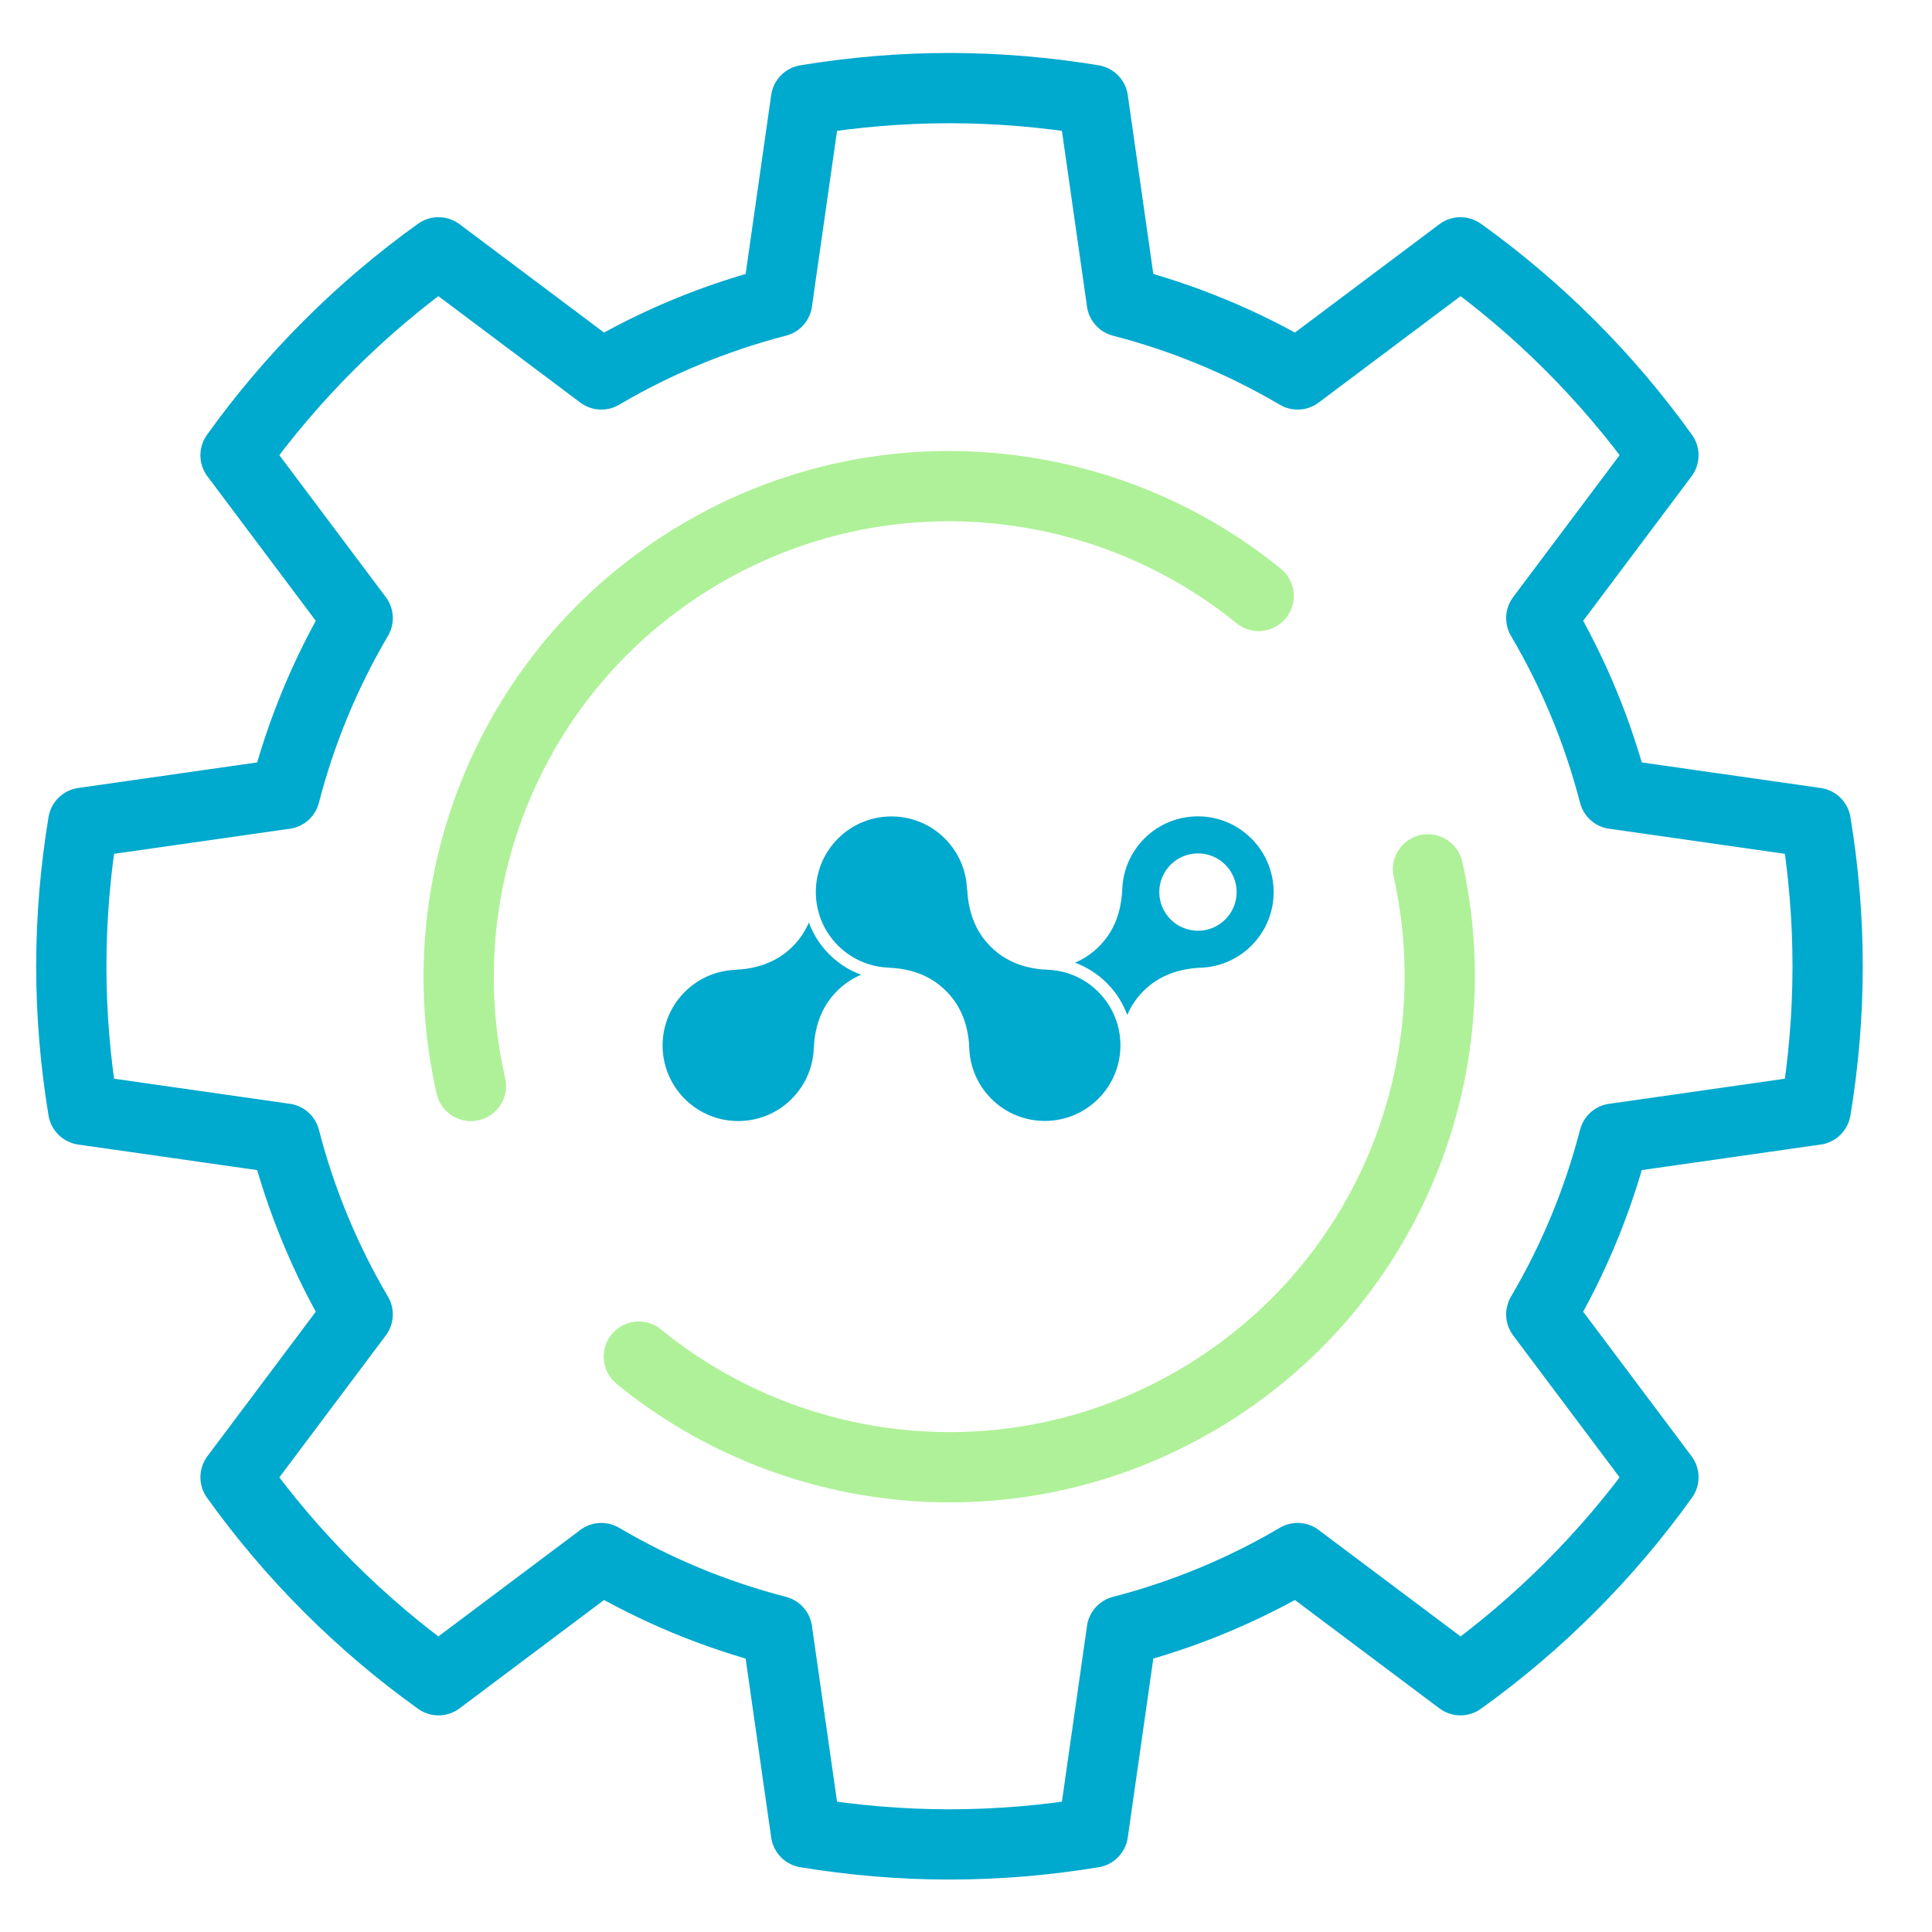 <?xml version="1.0" encoding="UTF-8"?>
<svg id="Dark_Background" data-name="Dark Background" xmlns="http://www.w3.org/2000/svg" viewBox="0 0 55 55">
  <defs>
    <style>
      .cls-1 {
        stroke: #00a9ce;
      }

      .cls-1, .cls-2 {
        fill: none;
        stroke-linecap: round;
        stroke-linejoin: round;
        stroke-width: 2px;
      }

      .cls-2 {
        stroke: #aff198;
      }

      .cls-3 {
        fill: #00a9ce;
      }
    </style>
  </defs>
  <g>
    <path class="cls-2" d="M13.406,30.915c-1.291-5.652,1.05-11.743,6.251-14.973,5.194-3.225,11.681-2.628,16.174,1.023"/>
    <path class="cls-2" d="M40.651,24.749c1.264,5.637-1.079,11.699-6.263,14.918-5.205,3.232-11.709,2.625-16.202-1.046"/>
  </g>
  <g>
    <path class="cls-3" d="M23.026,26.262c-.108.255-.265.487-.461.682-.455.455-1.023.632-1.614.663l2.217,2.217c.031-.59.202-1.153.663-1.614.195-.197.427-.353.682-.461-.689-.255-1.232-.798-1.486-1.486Z"/>
    <path class="cls-3" d="M22.538,31.282c.841-.841.84-2.204-.001-3.044-.841-.841-2.204-.84-3.044.001-.84.841-.84,2.203,0,3.044.841.841,2.203.841,3.044.001 0-0.0 0-0.0.001-.001"/>
    <path class="cls-3" d="M26.9,23.874c.841.841.84,2.204-.001,3.044s-2.204.84-3.044-.001c-.84-.841-.84-2.203,0-3.044.841-.841,2.203-.841,3.044-.001l.001.001"/>
    <path class="cls-3" d="M35.626,23.874c-.838-.843-2.201-.846-3.044-.008-.391.389-.618.913-.634,1.465h0c-.031.59-.202,1.153-.663,1.614-.195.197-.427.353-.682.461.69.254,1.233.798,1.488,1.488.108-.255.265-.487.461-.682.455-.455,1.023-.632,1.614-.663h0c1.188-.034,2.124-1.024,2.091-2.213-.016-.55-.241-1.074-.631-1.463ZM34.882,26.174c-.43.43-1.127.43-1.557-0-.43-.43-.43-1.127 0-1.557.43-.43,1.127-.43,1.557 0.0.206.207.323.487.322.779.001.292-.116.573-.323.778h0Z"/>
    <path class="cls-3" d="M31.266,28.237c.841.841.84,2.204-.001,3.044s-2.204.84-3.044-.001c-.84-.841-.84-2.203,0-3.044.841-.841,2.203-.841,3.044-.001l.001.001"/>
    <path class="cls-3" d="M28.198,26.945c-.455-.455-.632-1.023-.663-1.614l-2.217,2.217c.59.031,1.153.202,1.614.663s.632,1.023.663,1.614l2.217-2.217c-.59-.031-1.153-.202-1.614-.663"/>
  </g>
  <path class="cls-1" d="M45.949,22.603l-0-.001,5.742.82c.219,1.33.338,2.693.338,4.086s-.119,2.755-.338,4.085l-5.742.82 0-.001c-.461,1.781-1.161,3.46-2.072,5.006l3.477,4.636c-1.597,2.228-3.55,4.181-5.778,5.779l-4.636-3.477.001-.001c-1.546.911-3.226,1.612-5.007,2.072l.001-0-.82,5.742c-1.33.219-2.694.338-4.085.338s-2.756-.119-4.086-.338l-.82-5.742.001 0c-1.781-.461-3.461-1.161-5.007-2.072l.001.001-4.636,3.477c-2.228-1.597-4.181-3.55-5.778-5.779l3.477-4.636c-.911-1.546-1.611-3.225-2.072-5.006l0.0.001-5.742-.82c-.219-1.33-.338-2.694-.338-4.085s.119-2.756.338-4.086l5.742-.82-0.0.001c.461-1.78,1.161-3.46,2.072-5.006l-3.477-4.636c1.597-2.228,3.55-4.181,5.778-5.778l4.636,3.477c1.546-.911,3.225-1.611,5.006-2.072h-.001l.82-5.742c1.33-.219,2.694-.338,4.086-.338s2.755.119,4.085.338l.82,5.742-.001-0c1.78.461,3.46,1.161,5.006,2.072l4.636-3.477c2.228,1.597,4.181,3.55,5.778,5.778l-3.477,4.636c.911,1.546,1.611,3.225,2.072,5.006Z"/>
</svg>